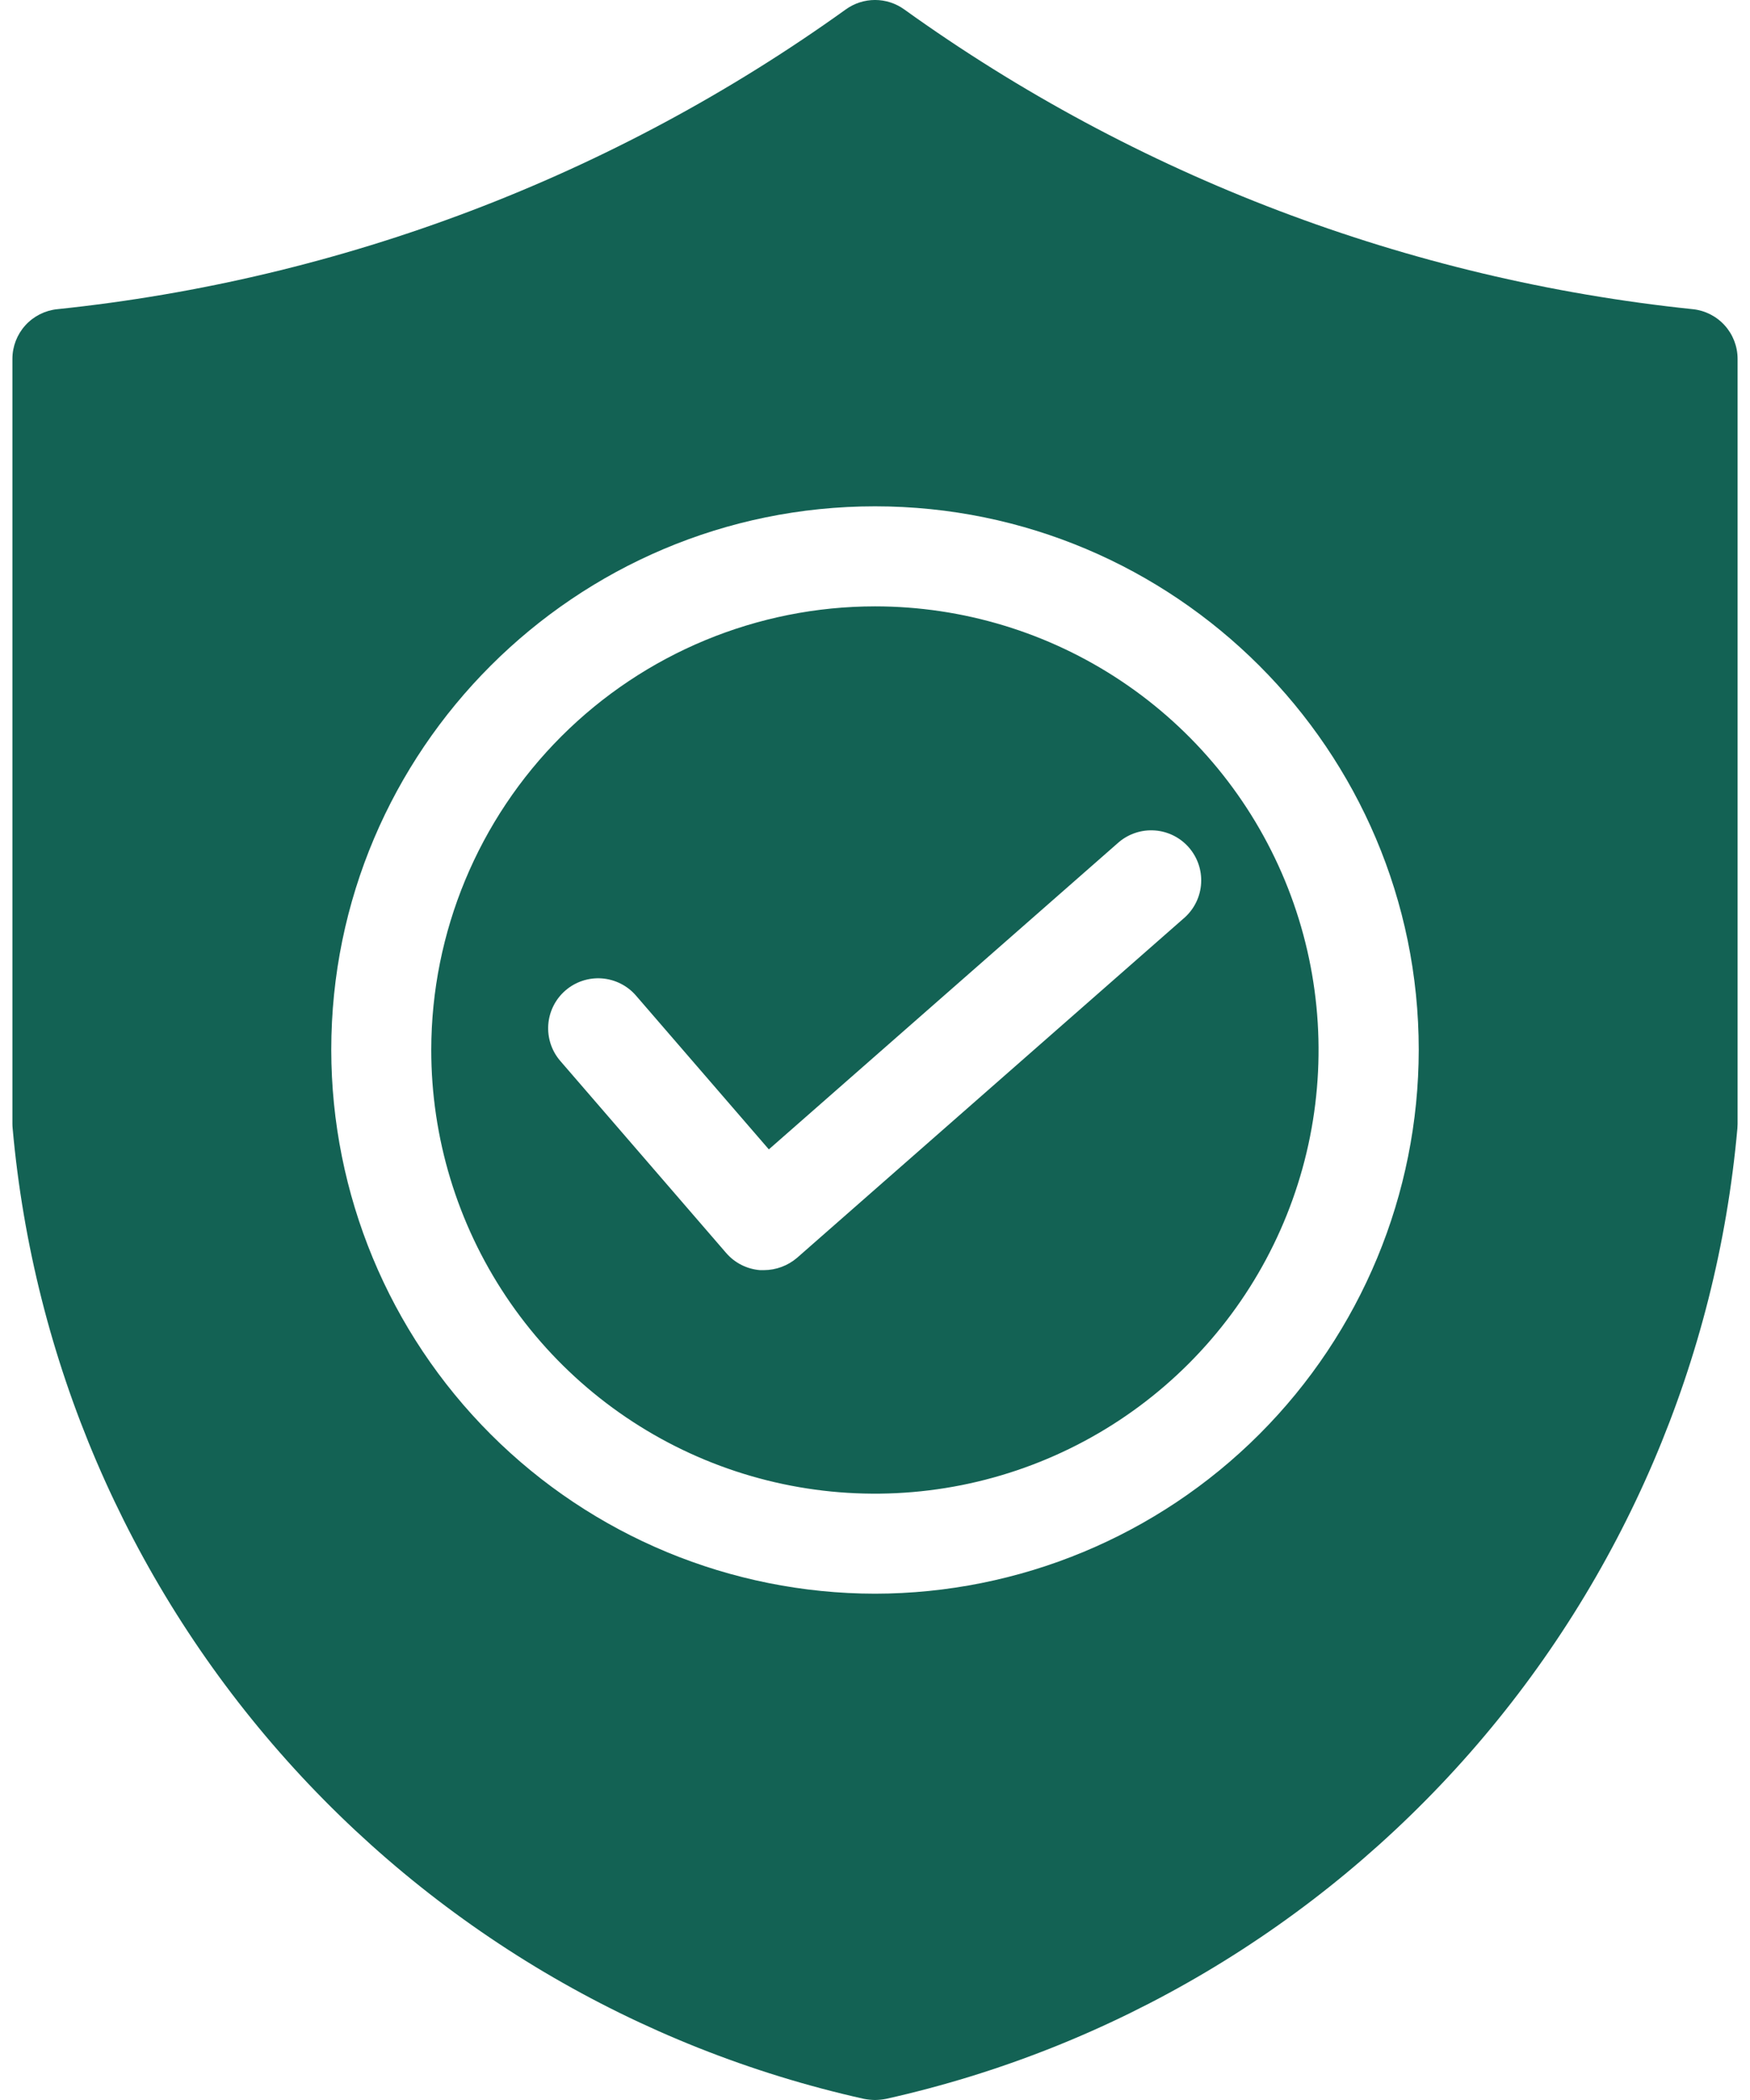 <svg width="100" height="120" viewBox="0 0 100 120" fill="none" xmlns="http://www.w3.org/2000/svg">
<path fill-rule="evenodd" clip-rule="evenodd" d="M49.362 119.934C49.572 119.975 49.786 119.997 50 120C50.214 119.997 50.427 119.976 50.637 119.934C63.578 117.046 75.265 110.116 84.009 100.148C92.753 90.18 98.101 77.69 99.279 64.483C99.287 64.397 99.291 64.313 99.291 64.227V20.497C99.288 19.793 99.026 19.114 98.553 18.592C98.081 18.07 97.432 17.741 96.732 17.668C80.475 15.977 64.942 10.072 51.668 0.536C51.182 0.187 50.599 -0.001 50.001 -0.001C49.403 -0.001 48.82 0.187 48.334 0.536C35.06 10.071 19.527 15.977 3.271 17.668C2.571 17.74 1.921 18.069 1.448 18.591C0.975 19.113 0.712 19.792 0.709 20.497V64.227C0.709 64.313 0.715 64.397 0.723 64.483C1.902 77.689 7.249 90.179 15.993 100.147C24.736 110.114 36.422 117.044 49.362 119.934ZM43.428 72.579C42.68 72.519 41.985 72.167 41.495 71.599L32.019 60.628C31.523 60.055 31.276 59.309 31.33 58.553C31.385 57.797 31.738 57.094 32.311 56.598C32.884 56.102 33.63 55.855 34.386 55.909C35.142 55.964 35.845 56.317 36.341 56.89L43.934 65.679L63.937 48.121C64.51 47.638 65.249 47.399 65.996 47.455C66.743 47.511 67.439 47.858 67.932 48.422C68.426 48.986 68.679 49.721 68.636 50.469C68.594 51.217 68.259 51.918 67.705 52.422L45.541 71.88C45.014 72.328 44.346 72.576 43.655 72.579L43.428 72.579ZM50 34.649C55.014 34.65 59.916 36.138 64.084 38.924C68.253 41.711 71.501 45.671 73.419 50.304C75.337 54.937 75.838 60.035 74.858 64.953C73.879 69.87 71.463 74.387 67.916 77.932C64.37 81.477 59.852 83.89 54.934 84.867C50.015 85.844 44.918 85.34 40.286 83.42C35.654 81.499 31.695 78.249 28.911 74.078C26.127 69.908 24.641 65.006 24.643 59.992C24.651 53.27 27.326 46.827 32.08 42.076C36.834 37.324 43.279 34.653 50 34.649ZM50 91.068C41.761 91.059 33.862 87.782 28.037 81.956C22.212 76.13 18.936 68.231 18.929 59.992C18.929 42.859 32.871 28.933 50 28.933C67.129 28.933 81.071 42.859 81.071 59.992C81.064 68.231 77.788 76.13 71.963 81.956C66.138 87.782 58.239 91.059 50 91.068Z" fill="#136254"/>
</svg>
